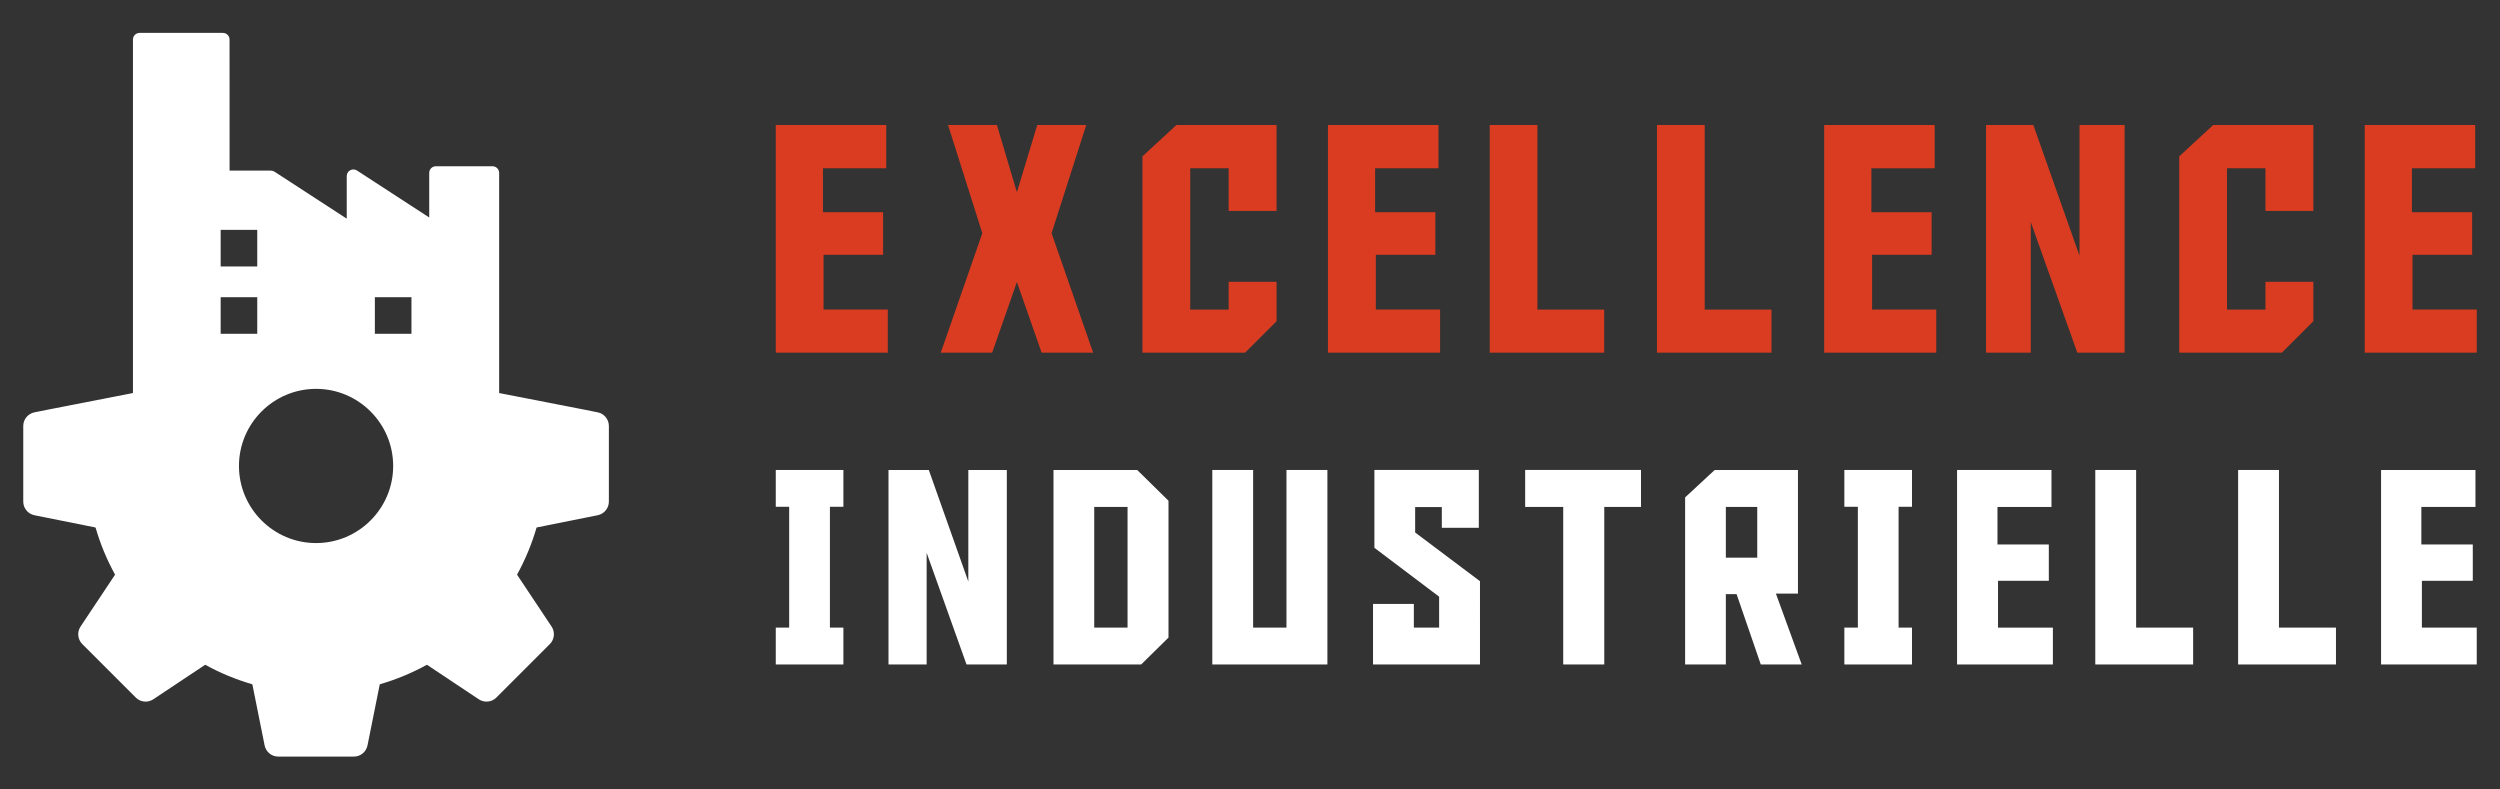 <?xml version="1.0" encoding="utf-8"?>
<!-- Generator: Adobe Illustrator 16.0.0, SVG Export Plug-In . SVG Version: 6.00 Build 0)  -->
<!DOCTYPE svg PUBLIC "-//W3C//DTD SVG 1.1//EN" "http://www.w3.org/Graphics/SVG/1.1/DTD/svg11.dtd">
<svg version="1.1" id="Calque_1" xmlns="http://www.w3.org/2000/svg" xmlns:xlink="http://www.w3.org/1999/xlink" x="0px" y="0px"
	 width="190px" height="60px" viewBox="0 0 190 60" enable-background="new 0 0 190 60" xml:space="preserve">
<rect x="0" y="0" width="190" height="60" fill="#333333" stroke="none"/>
<g>
	<g>
		<g>
			<path fill="#DA3C21" d="M58.959,9.5h8.394v3.29h-4.809v3.339h4.57v3.234H62.59v4.164h4.883v3.277h-8.514V9.5z"/>
			<path fill="#DA3C21" d="M75.404,26.805h-3.906l3.159-9.082L72.051,9.5h3.713l1.521,5.11l1.547-5.11h3.723l-2.635,8.223
				l3.159,9.082h-3.914l-1.88-5.372L75.404,26.805z"/>
			<path fill="#DA3C21" d="M93.379,23.528v-2.109h3.64v2.994l-2.396,2.392h-7.796V11.882l2.58-2.382h7.611v6.533h-3.64V12.79h-2.921
				v10.738H93.379z"/>
			<path fill="#DA3C21" d="M100.924,9.5h8.402v3.29h-4.817v3.339h4.578v3.234h-4.524v4.164h4.884v3.277h-8.522V9.5z"/>
			<path fill="#DA3C21" d="M113.222,26.805V9.5h3.622v14.028h5.076v3.277H113.222z"/>
			<path fill="#DA3C21" d="M125.928,26.805V9.5h3.629v14.028h5.077v3.277H125.928z"/>
			<path fill="#DA3C21" d="M138.64,9.5h8.395v3.29h-4.81v3.339h4.578v3.234h-4.524v4.164h4.876v3.277h-8.515V9.5z"/>
			<path fill="#DA3C21" d="M158.043,19.434V9.5h3.428v17.305h-3.594l-3.539-9.933v9.933h-3.399V9.5h3.594L158.043,19.434z"/>
			<path fill="#DA3C21" d="M172.176,23.528v-2.109h3.639v2.994l-2.396,2.392h-7.796V11.882l2.58-2.382h7.611v6.533h-3.639V12.79
				h-2.922v10.738H172.176z"/>
			<path fill="#DA3C21" d="M179.72,9.5h8.394v3.29h-4.81v3.339h4.579v3.234h-4.533v4.164h4.883v3.277h-8.513V9.5z"/>
		</g>
		<g>
			<path fill="#FFFFFF" d="M64.098,47.698V50.5h-5.139v-2.802h1.018v-9.183h-1.018v-2.797h5.139v2.797h-1.025v9.183H64.098z"/>
			<path fill="#FFFFFF" d="M73.593,44.201v-8.483h2.925V50.5h-3.063l-3.03-8.486V50.5h-2.899V35.718h3.063L73.593,44.201z"/>
			<path fill="#FFFFFF" d="M80.065,35.718h6.361l2.379,2.338v10.4L86.729,50.5h-6.663V35.718z M85.694,47.698v-9.17h-2.533v9.17
				H85.694z"/>
			<path fill="#FFFFFF" d="M100.882,50.5h-8.747V35.718h3.103v11.98h2.534v-11.98h3.11V50.5z"/>
			<path fill="#FFFFFF" d="M112.478,50.5h-8.128v-4.602h3.103v1.8h1.921v-2.351l-4.919-3.713v-5.917h7.935v4.394h-2.811v-1.576
				h-2.027v1.934l4.927,3.702V50.5z"/>
			<path fill="#FFFFFF" d="M124.716,38.528h-2.792V50.5h-3.12V38.528h-2.892v-2.811h8.804V38.528z"/>
			<path fill="#FFFFFF" d="M133.82,50.5l-1.841-5.348h-0.815V50.5h-3.095V37.803l2.248-2.085h6.328v9.395h-1.677l1.962,5.388H133.82
				z M133.551,42.384v-3.855h-2.387v3.855H133.551z"/>
			<path fill="#FFFFFF" d="M145.311,47.698V50.5h-5.14v-2.802h1.026v-9.183h-1.026v-2.797h5.14v2.797h-1.019v9.183H145.311z"/>
			<path fill="#FFFFFF" d="M148.736,35.718h7.176v2.811h-4.104v2.851h3.902v2.76h-3.861v3.56h4.17V50.5h-7.282V35.718z"/>
			<path fill="#FFFFFF" d="M159.242,50.5V35.718h3.104v11.98h4.332V50.5H159.242z"/>
			<path fill="#FFFFFF" d="M170.097,50.5V35.718h3.104v11.98h4.332V50.5H170.097z"/>
			<path fill="#FFFFFF" d="M180.96,35.718h7.175v2.811h-4.112v2.851h3.909v2.76h-3.869v3.56h4.17V50.5h-7.272V35.718z"/>
		</g>
	</g>
	<path fill="#FFFFFF" d="M2.615,39.157l4.619,0.927c0.018,0.004,0.031,0.018,0.037,0.037c0.354,1.222,0.846,2.406,1.459,3.522
		c0.01,0.018,0.011,0.039,0.002,0.051l-2.611,3.924c-0.277,0.415-0.223,0.974,0.131,1.33l4.068,4.067
		c0.354,0.354,0.914,0.41,1.328,0.132l3.924-2.611c0.014-0.009,0.035-0.009,0.051,0c1.111,0.611,2.297,1.103,3.525,1.461
		c0.018,0.005,0.033,0.02,0.035,0.034l0.928,4.622c0.099,0.491,0.533,0.847,1.033,0.847h5.752c0.5,0,0.935-0.355,1.033-0.847
		l0.927-4.619c0.004-0.018,0.018-0.032,0.038-0.038c1.227-0.357,2.412-0.849,3.521-1.459c0.019-0.01,0.039-0.01,0.052-0.002
		l3.925,2.613c0.416,0.276,0.976,0.221,1.329-0.133l4.069-4.068c0.353-0.355,0.406-0.914,0.13-1.328l-2.612-3.923
		c-0.009-0.014-0.008-0.035,0.002-0.053c0.613-1.116,1.104-2.301,1.459-3.521c0.006-0.021,0.02-0.034,0.034-0.038l4.623-0.927
		c0.49-0.1,0.847-0.534,0.847-1.033v-5.753c0-0.499-0.356-0.934-0.847-1.033h-0.001l-1.066-0.214l-6.425-1.253v-16.73
		c0-0.279-0.226-0.505-0.505-0.505h-4.304c-0.279,0-0.505,0.226-0.505,0.505v3.389l-5.489-3.57
		c-0.155-0.101-0.353-0.108-0.516-0.021c-0.162,0.089-0.264,0.259-0.264,0.444v3.235l-5.489-3.569
		c-0.082-0.054-0.178-0.082-0.275-0.082h-3.141V3.004c0-0.278-0.225-0.504-0.504-0.504h-6.332c-0.279,0-0.505,0.226-0.505,0.504
		v26.867L3.68,31.125l-1.065,0.213c-0.49,0.1-0.847,0.534-0.847,1.033v5.753C1.768,38.623,2.124,39.058,2.615,39.157z M28.49,22.586
		h2.781v2.782H28.49V22.586z M24.021,29.553c3.231,0,5.86,2.629,5.86,5.86s-2.629,5.86-5.86,5.86s-5.86-2.629-5.86-5.86
		S20.789,29.553,24.021,29.553z M16.77,17.471h2.781v2.781H16.77V17.471z M16.77,22.586h2.781v2.782H16.77V22.586z"/>
</g>
</svg>
